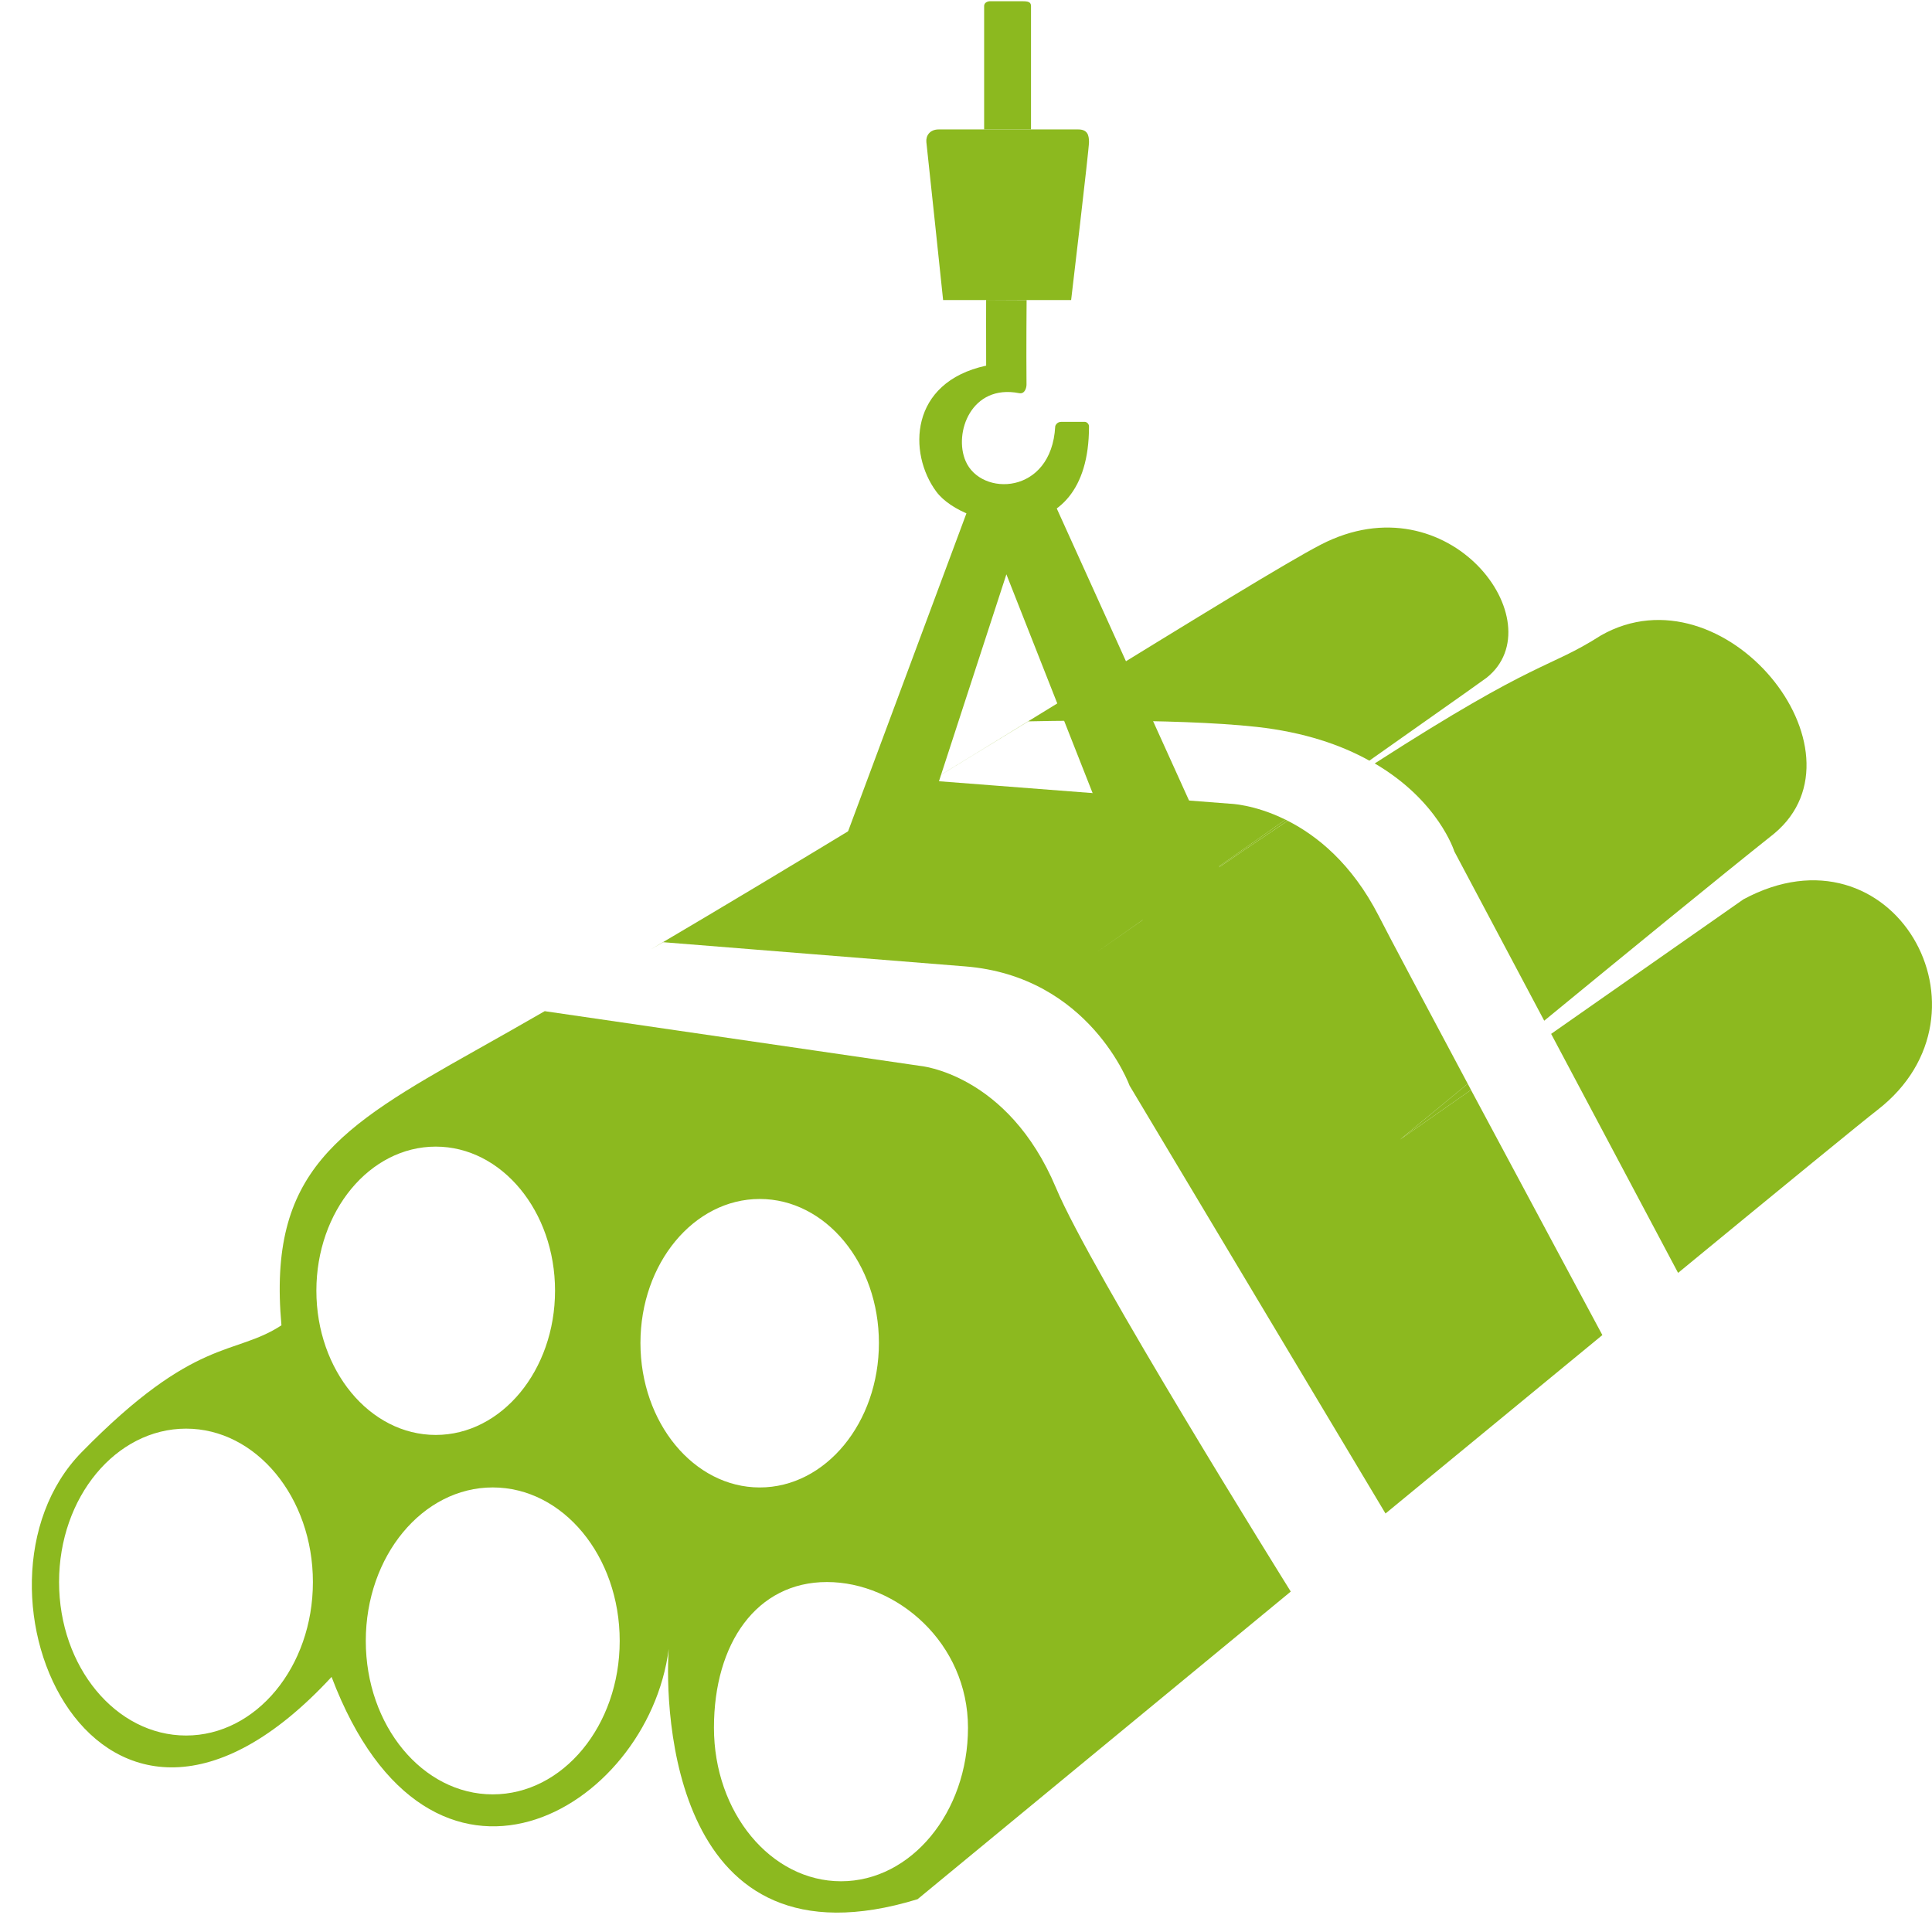 <?xml version="1.0" encoding="utf-8"?>
<!-- Generator: Adobe Illustrator 16.0.0, SVG Export Plug-In . SVG Version: 6.00 Build 0)  -->
<!DOCTYPE svg PUBLIC "-//W3C//DTD SVG 1.1//EN" "http://www.w3.org/Graphics/SVG/1.1/DTD/svg11.dtd">
<svg version="1.1" id="Layer_1" xmlns="http://www.w3.org/2000/svg" xmlns:xlink="http://www.w3.org/1999/xlink" x="0px" y="0px"
	 width="99.667px" height="99.667px" viewBox="0 0 99.667 99.667" enable-background="new 0 0 99.667 99.667" xml:space="preserve">
<path display="none" fill="#8CB91F" stroke="#8CB91F" stroke-width="0.873" d="M99.561,84.773c-1.316,0-1.9-0.619-4.369-1.659
	c-5.987-2.947-9.827-1.169-17.425,0.758c0-1.349,0.061-22.497,0.061-22.497s6.064-14.002,6.904-15.419
	c0.858-1.417,0.684-4.759-0.84-5.439c-1.543-0.678-5.84-2.608-5.84-2.608l-0.061-13.939h-8.042v-7.198l-11.247-0.034L58.696,7.04
	L44.069,7l0.059,9.672l-11.202-0.014v7.378h-7.817l-0.121,13.929c0,0-1.249,0.114-5.1,1.929c-3.859,1.818-1.703,5.787-1.703,5.787
	l6.924,15.873c0,0,0,21.313,0,22.104c-5.035-0.146-8.433-5.302-16.674-0.791c-4.645,1.813-5.955,1.524-5.955,1.524l0.045,4.858
	c0,0,1.83,0.087,3.971-0.686c2.203-0.824,5.154-4.383,12.535-1.369c5.543,3.485,8.85,3.193,11.302,1.955
	c0.983-0.496,6.644-2.93,14.388,1.166c4.935,2.638,7.144-0.074,9.531-1.262c6.271-3.865,12.832,1.795,15.943,1.795
	c3.646,0,4.348-1.886,11.241-3.199c4.513-0.884,6.122-2.5,13.126,0.714c3.83,1.767,5.105,0.295,5.105,0.295
	S99.561,86.127,99.561,84.773z M51.472,26.906l-21.828,9.048l0.105-7.284l7.82-0.007v-7.371l27.625,0.021v7.391l8.09-0.041v7.179
	L51.472,26.906z"/>
<g display="none">
	<path display="inline" fill="#8CB91F" d="M50.363,17.969C28.068,17.969,10,36.04,10,58.316c0,22.287,18.068,40.351,40.363,40.351
		c22.271,0,40.338-18.063,40.338-40.351C90.701,36.04,72.635,17.969,50.363,17.969z M50.273,91.84
		c-18.309,0-33.153-14.863-33.153-33.164c0-18.318,14.845-33.167,33.153-33.167c18.317,0,33.166,14.849,33.166,33.167
		C83.439,76.977,68.591,91.84,50.273,91.84z"/>
	<path display="inline" fill="#8CB91F" d="M52.686,86.607c0,1.349-1.023,2.458-2.307,2.458l0,0c-1.278,0-2.313-1.11-2.313-2.458
		v-4.488c0-1.353,1.034-2.455,2.313-2.455l0,0c1.283,0,2.307,1.102,2.307,2.455V86.607z"/>
	<path display="inline" fill="#8CB91F" d="M32.091,79.856c-0.974,0.946-2.476,0.956-3.37,0.026l0,0
		c-0.861-0.925-0.8-2.422,0.172-3.364l3.238-3.105c0.979-0.939,2.488-0.954,3.365-0.03l0,0c0.906,0.911,0.826,2.43-0.178,3.362
		L32.091,79.856z"/>
	<path display="inline" fill="#8CB91F" d="M21.996,60.532c-1.35-0.019-2.424-1.078-2.404-2.362l0,0
		c0.041-1.271,1.14-2.272,2.502-2.254l4.479,0.095c1.348,0.027,2.435,1.08,2.419,2.358l0,0c-0.033,1.278-1.15,2.297-2.52,2.266
		L21.996,60.532z"/>
	<path display="inline" fill="#8CB91F" d="M28.893,39.611c-0.938-0.973-0.957-2.487-0.031-3.362l0,0
		c0.918-0.899,2.434-0.818,3.363,0.156l3.115,3.247c0.924,0.976,0.953,2.482,0.031,3.363l0,0c-0.93,0.877-2.43,0.813-3.375-0.166
		L28.893,39.611z"/>
	<path display="inline" fill="#8CB91F" d="M17.822,30.352l-4.218-4.237c0,0-1.496-1.638-0.133-3.025
		c1.407-1.379,2.772-2.392,2.772-2.392s0.975-0.701,2.646,0.975c1.674,1.665,3.744,3.738,3.744,3.738L17.822,30.352z"/>
	<path display="inline" fill="#8CB91F" d="M78.309,25.446l4.232-4.243c0,0,1.641-1.497,3.023-0.095
		c1.396,1.369,2.41,2.748,2.41,2.748s0.691,0.978-0.982,2.644c-1.672,1.679-3.721,3.741-3.721,3.741L78.309,25.446z"/>
	<path display="inline" fill="#8CB91F" d="M60.058,3.557H40.528c-1.177,0-2.138,0.952-2.138,2.139v5.001
		c0,1.193,0.961,2.153,2.138,2.153h5.011v2.667h9.926v-2.667h4.593c1.188,0,2.138-0.96,2.138-2.153V5.696
		C62.195,4.509,61.246,3.557,60.058,3.557z"/>
	<path display="inline" fill="#8CB91F" d="M50.678,57.994l21.131,21.872c5.727-5.533,9.291-13.283,9.291-21.872
		c0-16.783-13.627-30.417-30.422-30.417c-0.248,0-0.483,0.01-0.709,0.017L50.678,57.994z"/>
</g>
<g display="none">
	<path display="inline" fill="#8CB91F" d="M52.363,17.969C30.068,17.969,12,36.04,12,58.316c0,22.287,18.068,40.351,40.363,40.351
		c22.271,0,40.338-18.063,40.338-40.351C92.701,36.04,74.635,17.969,52.363,17.969z M52.273,91.84
		c-18.309,0-33.153-14.863-33.153-33.164c0-18.318,14.845-33.167,33.153-33.167c18.317,0,33.166,14.849,33.166,33.167
		C85.439,76.977,70.591,91.84,52.273,91.84z"/>
	<path display="inline" fill="#8CB91F" d="M54.686,86.607c0,1.349-1.023,2.458-2.307,2.458l0,0c-1.278,0-2.313-1.11-2.313-2.458
		v-4.488c0-1.353,1.034-2.455,2.313-2.455l0,0c1.283,0,2.307,1.102,2.307,2.455V86.607z"/>
	<path display="inline" fill="#8CB91F" d="M34.091,79.856c-0.974,0.946-2.476,0.956-3.37,0.026l0,0
		c-0.861-0.925-0.8-2.422,0.172-3.364l3.238-3.105c0.979-0.939,2.488-0.954,3.365-0.03l0,0c0.906,0.911,0.826,2.43-0.178,3.362
		L34.091,79.856z"/>
	<path display="inline" fill="#8CB91F" d="M23.996,60.532c-1.35-0.019-2.424-1.078-2.404-2.362l0,0
		c0.041-1.271,1.14-2.272,2.502-2.254l4.479,0.095c1.348,0.027,2.435,1.08,2.419,2.358l0,0c-0.033,1.278-1.15,2.297-2.52,2.266
		L23.996,60.532z"/>
	<path display="inline" fill="#8CB91F" d="M30.893,39.611c-0.938-0.973-0.957-2.487-0.031-3.362l0,0
		c0.918-0.899,2.434-0.818,3.363,0.156l3.115,3.247c0.924,0.976,0.953,2.482,0.031,3.363l0,0c-0.93,0.877-2.43,0.813-3.375-0.166
		L30.893,39.611z"/>
	<path display="inline" fill="#8CB91F" d="M19.822,30.352l-4.218-4.237c0,0-1.496-1.638-0.133-3.025
		c1.407-1.379,2.772-2.392,2.772-2.392s0.975-0.701,2.646,0.975c1.674,1.665,3.744,3.738,3.744,3.738L19.822,30.352z"/>
	<path display="inline" fill="#8CB91F" d="M80.309,25.446l4.232-4.243c0,0,1.641-1.497,3.023-0.095
		c1.396,1.369,2.41,2.748,2.41,2.748s0.691,0.978-0.982,2.644c-1.672,1.679-3.721,3.741-3.721,3.741L80.309,25.446z"/>
	<path display="inline" fill="#8CB91F" d="M62.058,3.557H42.528c-1.177,0-2.138,0.952-2.138,2.139v5.001
		c0,1.193,0.961,2.153,2.138,2.153h5.011v2.667h9.926v-2.667h4.593c1.188,0,2.138-0.96,2.138-2.153V5.696
		C64.195,4.509,63.246,3.557,62.058,3.557z"/>
	<path display="inline" fill="#8CB91F" d="M52.678,57.994l21.131,21.872c5.727-5.533,9.291-13.283,9.291-21.872
		c0-16.783-13.627-30.417-30.422-30.417c-0.248,0-0.483,0.01-0.709,0.017L52.678,57.994z"/>
</g>
<g display="none">
	<path display="inline" fill="#8CB91F" d="M84.854,29.011L20.956,4.708L16.463,8.64l1.487,3.541v29.477h4.414l0.084-22.568
		l27.833,45.418l-0.369,11.586l9.342,0.563l0.372,7.086h27.271l0.188-6.711l8.792-0.18V56.292L84.854,29.011z M28.232,15.351
		l9.348,4.119l-5.607,1.688L28.232,15.351z M44.662,35.927l-7.278-9.354l9.72-3.002L44.662,35.927z M53.272,26.942l12.519,6.178
		l-15.146,6.723L53.272,26.942z M58.323,53.479l-5.992-7.479l19.064-8.404L58.323,53.479z M68.958,52.366l9.731-12.152l4.857,12.332
		L68.958,52.366z"/>
	<path display="inline" fill="#8CB91F" d="M30.738,66.12h-0.315c-2.108-1.436-5.064-3.563-6.728-5.227
		c6.793-5.836-1.934-9.66-1.934-9.66v-2.506h3.034v-4.959h-9.079v4.959l2.572,0.068c0,0,0,1.229,0.26,3.531
		c0.088,0.813,3.157,2.963,2.637,4.898c-5.017,4.576-5.958-2.834-6.375-4.512c-3.79,5.289,0.264,8.18,0.264,8.18L7.99,66.12H7.664
		C5.646,66.12,4,67.769,4,69.792v22.223c0,2.008,1.646,3.652,3.664,3.652h23.074c2.036,0,3.666-1.645,3.666-3.652V69.792
		C34.404,67.769,32.774,66.12,30.738,66.12z M15.222,66.12l3.933-2.994l4.293,2.994H15.222z"/>
</g>
<g display="none">
	<path display="inline" fill="#8CB91F" d="M46.27,8.063c0.043,0.34,0.89,8.387,0.89,8.387h6.797c0,0,0.949-8.008,0.949-8.387
		c0-0.375-0.081-0.675-0.576-0.675c-0.316,0-6.904,0-7.401,0C46.45,7.389,46.236,7.727,46.27,8.063z"/>
	<polygon display="inline" fill="#8CB91F" points="40.408,49.246 48.481,27.554 53.112,27.335 62.379,47.795 58.219,50.546 
		50.521,31.014 45.355,46.861 	"/>
	<path display="inline" fill="#8CB91F" d="M51.826,7.389h-2.488c0,0,0-6.312,0-6.548s0.279-0.256,0.279-0.256s1.585,0,1.806,0
		c0.327,0,0.403,0.089,0.403,0.269C51.826,1.036,51.826,7.389,51.826,7.389z"/>
	<path display="inline" fill="#8CB91F" d="M49.444,16.44l2.149,0.01c0,0-0.023,2.626-0.005,4.473
		c0.005,0.162-0.078,0.533-0.394,0.469c-2.543-0.496-3.485,2.118-2.839,3.607c0.811,1.898,4.557,1.813,4.757-1.836
		c0.004-0.069,0.107-0.246,0.308-0.246c0.581,0,0.93-0.002,1.274,0c0.063,0,0.211,0.081,0.211,0.246
		c0,6.885-6.647,5.451-8.113,3.452c-1.499-2.026-1.441-5.799,2.651-6.683C49.438,18.507,49.444,16.44,49.444,16.44z"/>
	<path display="inline" fill="#8CB91F" d="M71.422,61.025l3.769-2.636c-0.056-0.111-0.117-0.219-0.174-0.328
		C72.862,59.833,71.422,61.025,71.422,61.025z"/>
	<path display="inline" fill="#8CB91F" d="M55.188,51.164c4.111-2.889,7.475-5.195,10.268-7.065
		c-0.041-0.021-0.079-0.043-0.121-0.061C62.675,45.907,59.349,48.242,55.188,51.164z"/>
	<path display="inline" fill="#8CB91F" d="M89.655,48.27l-10.21,7.144l6.74,12.691c5.643-4.642,9.819-8.059,10.59-8.654
		C103.426,54.297,97.574,44.006,89.655,48.27z"/>
	<path display="inline" fill="#8CB91F" d="M74.305,45.728l4.771,8.988c4.193-3.442,9.146-7.496,12.223-9.946
		c5.243-4.39-2.676-14.217-9.205-10.517c-2.874,1.832-3.227,1.146-12.019,6.802C73.474,43.041,74.305,45.728,74.305,45.728z"/>
	<path display="inline" fill="#8CB91F" d="M71.422,61.025c0,0,1.44-1.192,3.594-2.964c-2.205-4.132-4.199-7.871-4.732-8.926
		c-1.431-2.778-3.278-4.25-4.827-5.037c-2.793,1.87-6.157,4.177-10.268,7.065c4.161-2.922,7.486-5.257,10.147-7.126
		c-1.664-0.822-2.957-0.848-2.957-0.848L46.54,41.968l5.147-3.148c0,0,7.685-0.195,12.116,0.293c2.553,0.283,4.497,0.966,5.99,1.793
		c5.533-3.895,6.138-4.336,6.224-4.401c3.676-2.922-1.988-10.589-8.798-7.07c-3.582,1.853-19.951,12.289-35.554,21.478l0.636-0.365
		c0,0,11.738,0.938,16.021,1.283c6.631,0.525,8.738,6.332,8.738,6.332l13.59,22.72c3.945-3.245,7.902-6.505,11.514-9.475
		c-0.256-0.479-3.798-7.076-6.975-13.017L71.422,61.025z"/>
	<path display="inline" fill="#8CB91F" d="M45.9,57.108l-19.893-2.899l0.11-0.065c-1.278,0.734-2.537,1.453-3.773,2.146
		c-7.328,4.117-11.054,6.431-10.317,14.599c-2.506,1.646-4.554,0.557-10.606,6.736c-7.051,7.188,0.878,25.336,13.269,11.934
		c5.24,13.828,16.802,7.107,17.9-1.482c-0.216,3.212,0.132,17.296,13.214,13.286c0,0,9.215-7.601,19.815-16.335
		c-0.321-0.516-10.625-17.04-12.464-21.432C50.589,57.489,45.9,57.108,45.9,57.108z M6.963,92.67c-3.725,0-6.745-3.644-6.745-8.149
		c0-4.502,3.02-8.146,6.745-8.146c3.716,0,6.733,3.644,6.733,8.146C13.696,89.026,10.679,92.67,6.963,92.67z M13.881,69.049
		c0-4.226,2.834-7.648,6.338-7.648c3.498,0,6.334,3.423,6.334,7.648c0,4.233-2.837,7.661-6.334,7.661
		C16.715,76.71,13.881,73.282,13.881,69.049z M23.245,95.795c-3.721,0-6.741-3.651-6.741-8.148c0-4.507,3.02-8.148,6.741-8.148
		c3.728,0,6.743,3.642,6.743,8.148C29.987,92.144,26.972,95.795,23.245,95.795z M31.089,71.827c0-4.227,2.834-7.646,6.334-7.646
		c3.5,0,6.328,3.42,6.328,7.646c0,4.231-2.828,7.671-6.328,7.671C33.923,79.498,31.089,76.059,31.089,71.827z M41.74,100.409
		c-3.733,0-6.748-3.655-6.748-8.152c0-4.493,2.273-7.736,5.997-7.736c3.729,0,7.492,3.243,7.492,7.736
		C48.481,96.754,45.46,100.409,41.74,100.409z"/>
</g>
<g>
	<path fill="#8CB91F" d="M47.789,7.332c0.042,0.33,0.864,8.148,0.864,8.148h6.604c0,0,0.922-7.78,0.922-8.148
		c0-0.364-0.078-0.655-0.56-0.655c-0.306,0-6.707,0-7.189,0C47.964,6.676,47.756,7.004,47.789,7.332z"/>
	<polygon fill="#8CB91F" points="42.092,47.342 49.936,26.267 54.436,26.055 63.439,45.933 59.397,48.605 51.917,29.628 
		46.9,45.026 	"/>
	<path fill="#8CB91F" d="M53.187,6.676h-2.418c0,0,0-6.132,0-6.362c0-0.229,0.271-0.249,0.271-0.249s1.54,0,1.754,0
		c0.318,0,0.393,0.086,0.393,0.261C53.187,0.504,53.187,6.676,53.187,6.676z"/>
	<path fill="#8CB91F" d="M50.872,15.47l2.088,0.01c0,0-0.022,2.551-0.005,4.346c0.005,0.157-0.076,0.517-0.383,0.456
		c-2.471-0.483-3.386,2.057-2.758,3.504c0.788,1.845,4.428,1.761,4.622-1.784c0.004-0.067,0.104-0.239,0.3-0.239
		c0.564,0,0.903-0.002,1.237,0c0.061,0,0.206,0.079,0.206,0.239c0,6.689-6.458,5.296-7.882,3.354
		c-1.455-1.969-1.399-5.634,2.576-6.493C50.866,17.478,50.872,15.47,50.872,15.47z"/>
	<path fill="#8CB91F" d="M72.225,58.787l3.661-2.561c-0.054-0.108-0.113-0.212-0.169-0.319
		C73.624,57.628,72.225,58.787,72.225,58.787z"/>
	<path fill="#8CB91F" d="M56.453,49.206c3.994-2.807,7.263-5.047,9.976-6.865c-0.04-0.021-0.077-0.042-0.117-0.058
		C63.727,44.099,60.496,46.367,56.453,49.206z"/>
	<path fill="#8CB91F" d="M89.939,46.394l-9.92,6.941l6.549,12.33c5.482-4.509,9.539-7.829,10.289-8.408
		C103.318,52.25,97.633,42.251,89.939,46.394z"/>
	<path fill="#8CB91F" d="M75.026,43.924l4.636,8.732c4.074-3.344,8.885-7.283,11.875-9.663c5.094-4.265-2.6-13.813-8.942-10.217
		c-2.793,1.78-3.135,1.113-11.677,6.608C74.219,41.313,75.026,43.924,75.026,43.924z"/>
	<path fill="#8CB91F" d="M72.225,58.787c0,0,1.399-1.159,3.492-2.879c-2.142-4.014-4.08-7.647-4.598-8.672
		c-1.39-2.7-3.185-4.129-4.689-4.894c-2.713,1.817-5.982,4.058-9.976,6.865c4.042-2.839,7.273-5.107,9.859-6.923
		c-1.617-0.799-2.873-0.824-2.873-0.824l-15.389-1.188l5.001-3.059c0,0,7.466-0.189,11.772,0.285
		c2.48,0.275,4.369,0.938,5.818,1.742c5.376-3.784,5.963-4.213,6.047-4.276c3.571-2.839-1.932-10.288-8.548-6.869
		C64.662,29.893,48.758,40.033,33.6,48.96l0.617-0.354c0,0,11.404,0.911,15.566,1.247c6.441,0.511,8.489,6.152,8.489,6.152
		l13.203,22.073c3.833-3.153,7.678-6.32,11.187-9.205c-0.249-0.466-3.691-6.875-6.777-12.646L72.225,58.787z"/>
	<path fill="#8CB91F" d="M47.429,54.981l-19.327-2.817l0.107-0.063c-1.242,0.713-2.465,1.412-3.667,2.084
		c-7.119,4-10.74,6.248-10.023,14.184c-2.435,1.6-4.424,0.541-10.305,6.544c-6.851,6.984,0.853,24.615,12.891,11.595
		c5.092,13.435,16.324,6.905,17.392-1.441c-0.209,3.121,0.127,16.804,12.838,12.908c0,0,8.953-7.384,19.252-15.87
		c-0.312-0.501-10.323-16.555-12.109-20.822C51.985,55.352,47.429,54.981,47.429,54.981z M9.6,89.531
		c-3.62,0-6.553-3.54-6.553-7.917C3.046,77.24,5.98,73.7,9.6,73.7c3.61,0,6.542,3.54,6.542,7.913
		C16.142,85.991,13.21,89.531,9.6,89.531z M16.321,66.582c0-4.105,2.753-7.431,6.158-7.431c3.398,0,6.154,3.326,6.154,7.431
		c0,4.113-2.756,7.443-6.154,7.443C19.074,74.025,16.321,70.695,16.321,66.582z M25.418,92.567c-3.616,0-6.548-3.548-6.548-7.917
		c0-4.379,2.933-7.917,6.548-7.917c3.622,0,6.551,3.538,6.551,7.917C31.969,89.02,29.04,92.567,25.418,92.567z M33.039,69.281
		c0-4.106,2.754-7.429,6.154-7.429c3.4,0,6.148,3.323,6.148,7.429c0,4.111-2.748,7.453-6.148,7.453
		C35.793,76.734,33.039,73.393,33.039,69.281z M43.387,97.05c-3.626,0-6.556-3.551-6.556-7.92c0-4.366,2.208-7.517,5.827-7.517
		c3.623,0,7.278,3.151,7.278,7.517C49.936,93.499,47.001,97.05,43.387,97.05z"/>
</g>
</svg>
